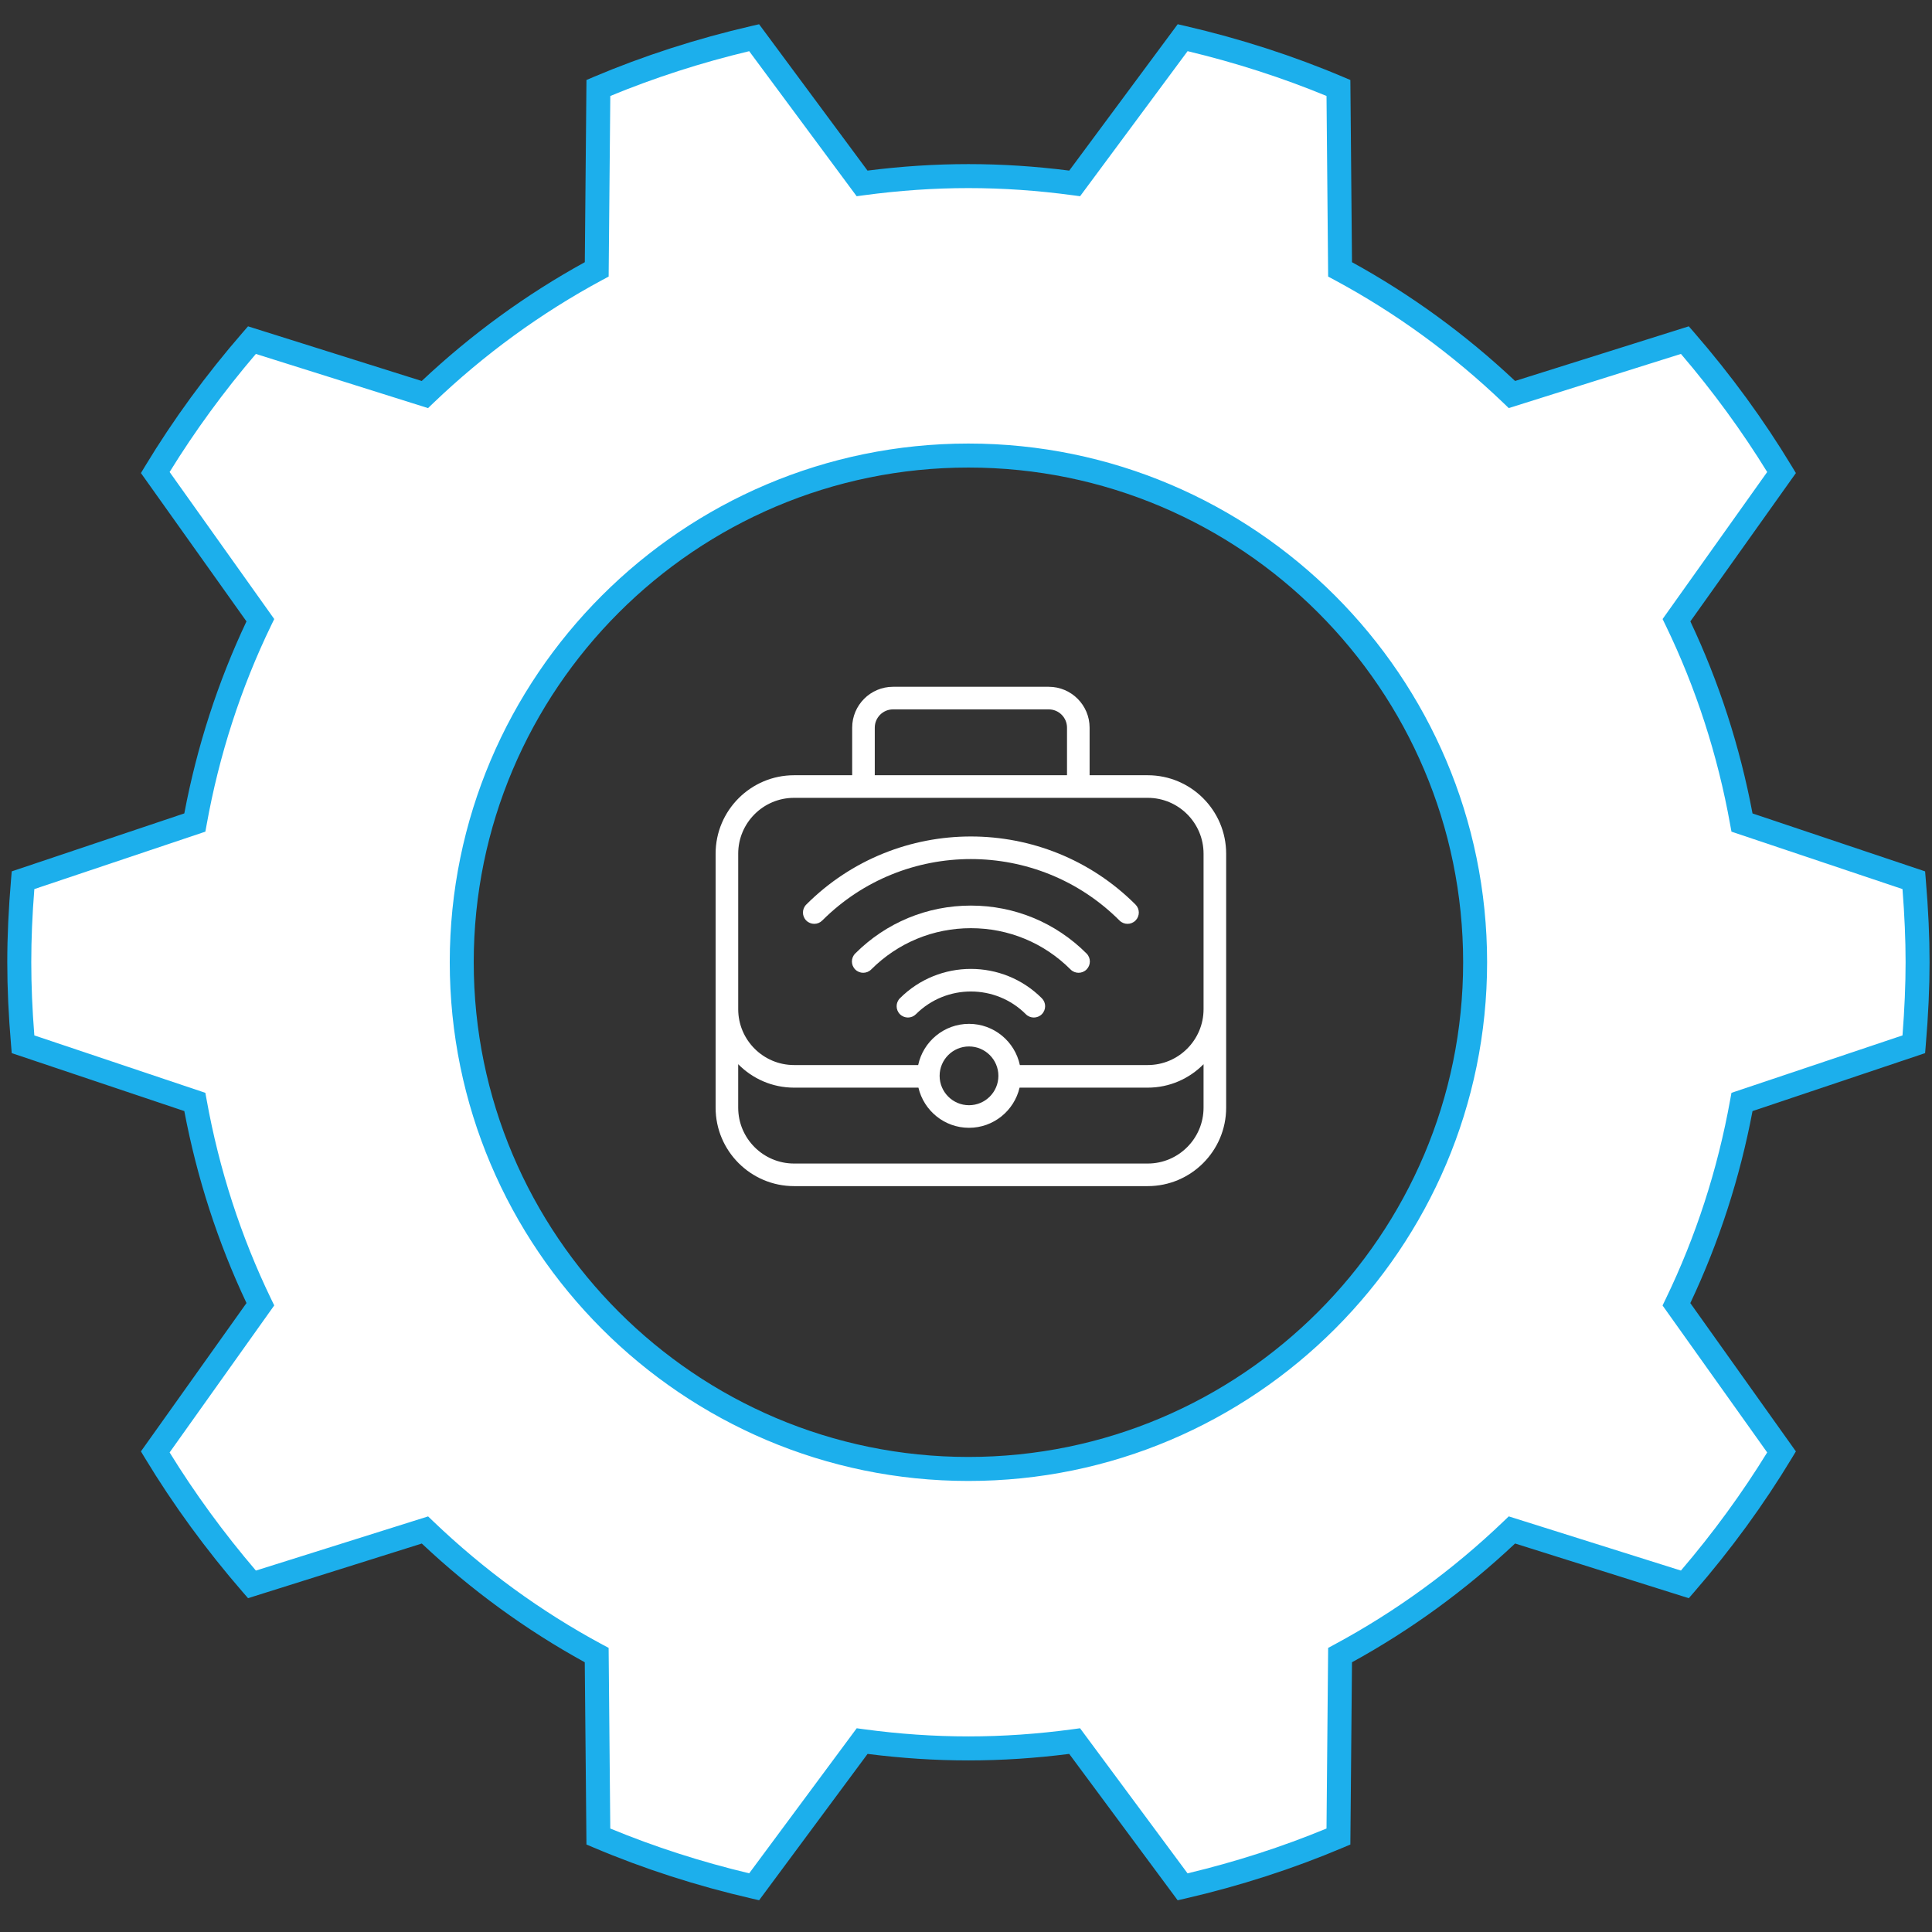 <?xml version="1.0" encoding="UTF-8"?>
<svg id="Layer_1" data-name="Layer 1" xmlns="http://www.w3.org/2000/svg" width="342" height="342" version="1.1" viewBox="0 0 342 342">
  <rect x="0" y="0" width="342" height="342" fill="#333333" stroke="none"/>
  <defs>
    <style>
      .cls-1 {
        fill: #1cafec;
      }

      .cls-1, .cls-2 {
        stroke-width: 0px;
      }

      .cls-2 {
        fill: #fff;
      }
    </style>
  </defs>
  <g>
    <path class="cls-2" d="M338.78,184.855c.406-4.798.665-9.632.665-14.533s-.259-9.713-.665-14.504l-30.413-10.212c-2.264-12.602-6.185-24.635-11.6-35.818l18.6-26.142c-5.021-8.324-10.775-16.143-17.113-23.439l-30.613,9.63c-9.063-8.683-19.277-16.165-30.423-22.156l-.29-32.11c-8.829-3.745-18.06-6.7-27.575-8.901l-19.115,25.797c-6.155-.834-12.429-1.302-18.81-1.302s-12.662.468-18.828,1.302l-19.105-25.793c-9.523,2.198-18.747,5.16-27.571,8.898l-.293,32.11c-11.148,5.998-21.355,13.473-30.425,22.159l-30.61-9.629c-6.338,7.3-12.087,15.12-17.111,23.436l18.604,26.142c-5.417,11.183-9.333,23.216-11.601,35.818l-30.415,10.21c-.406,4.791-.661,9.617-.661,14.504s.255,9.743.661,14.533l30.414,10.213c2.271,12.602,6.195,24.635,11.601,35.81l-18.604,26.142c5.024,8.316,10.773,16.143,17.115,23.447l30.622-9.63c9.055,8.675,19.262,16.157,30.406,22.147l.297,32.118c8.824,3.74,18.055,6.7,27.575,8.894l19.116-25.79c6.155.835,12.424,1.302,18.813,1.302s12.655-.467,18.805-1.302l19.111,25.798c9.524-2.194,18.755-5.161,27.584-8.901l.29-32.118c11.146-5.99,21.364-13.473,30.423-22.155l30.613,9.638c6.344-7.305,12.092-15.123,17.113-23.447l-18.605-26.134c5.411-11.183,9.334-23.209,11.605-35.817l30.413-10.215ZM171.427,260.033c-49.537,0-89.69-40.163-89.69-89.703s40.153-89.689,89.69-89.689,89.696,40.164,89.696,89.689-40.159,89.703-89.696,89.703Z"/>
    <path class="cls-1" d="M208.468,336.385l-19.197-25.91c-12.095,1.536-23.6,1.536-35.694,0l-19.2,25.904-1.357-.313c-9.71-2.237-19.105-5.269-27.927-9.011l-1.28-.54-.3-32.262c-10.4-5.716-20.093-12.777-28.847-21.018l-30.757,9.674-.914-1.05c-6.511-7.501-12.34-15.489-17.329-23.741l-.72-1.193,18.688-26.259c-5.069-10.73-8.767-22.148-11.008-33.982l-30.549-10.26-.117-1.389c-.453-5.318-.673-10.131-.673-14.713s.22-9.365.673-14.684l.117-1.389,30.549-10.26c2.241-11.849,5.939-23.273,11.004-33.989l-18.684-26.258.72-1.192c4.974-8.236,10.803-16.22,17.329-23.732l.91-1.049,30.747,9.673c8.747-8.235,18.454-15.302,28.869-21.028l.293-32.253,1.28-.545c8.844-3.741,18.234-6.773,27.927-9.011l1.353-.311,19.19,25.907c12.12-1.532,23.614-1.532,35.711,0l19.2-25.911,1.357.311c9.74,2.257,19.135,5.289,27.923,9.02l1.284.541.288,32.253c10.417,5.72,20.114,12.782,28.87,21.025l30.75-9.673.914,1.049c6.531,7.523,12.361,15.51,17.324,23.735l.721,1.192-18.681,26.259c5.068,10.726,8.77,22.148,11.004,33.993l30.55,10.256.115,1.389c.454,5.348.674,10.148.674,14.684s-.22,9.359-.674,14.713l-.115,1.389-30.55,10.26c-2.237,11.828-5.939,23.252-11.012,33.989l18.688,26.252-.721,1.193c-4.963,8.231-10.793,16.219-17.324,23.741l-.914,1.05-30.75-9.68c-8.747,8.234-18.447,15.301-28.87,21.023l-.288,32.262-1.284.545c-8.85,3.747-18.25,6.783-27.933,9.015l-1.353.309ZM191.19,305.934l19.029,25.685c8.502-2.032,16.765-4.699,24.598-7.936l.29-31.976,1.103-.592c10.869-5.845,20.949-13.185,29.961-21.818l.906-.87,30.479,9.592c5.698-6.663,10.825-13.685,15.269-20.909l-18.522-26.017.548-1.134c5.364-11.089,9.208-22.955,11.424-35.27l.228-1.237,30.275-10.166c.364-4.681.548-8.935.548-12.965s-.184-8.265-.548-12.936l-30.275-10.166-.228-1.237c-2.208-12.325-6.056-24.192-11.417-35.27l-.549-1.13,18.517-26.028c-4.443-7.215-9.57-14.238-15.269-20.904l-30.479,9.589-.906-.871c-9.02-8.638-19.098-15.982-29.961-21.818l-1.103-.593-.29-31.968c-7.786-3.217-16.044-5.884-24.591-7.932l-19.033,25.681-1.243-.168c-12.565-1.697-24.477-1.697-37.065,0l-1.243.168-19.022-25.676c-8.506,2.033-16.764,4.696-24.587,7.928l-.292,31.968-1.105.593c-10.865,5.848-20.945,13.187-29.959,21.822l-.907.871-30.479-9.59c-5.685,6.656-10.812,13.678-15.267,20.901l18.521,26.028-.549,1.13c-5.357,11.067-9.202,22.935-11.417,35.27l-.228,1.237-30.274,10.166c-.366,4.648-.542,8.891-.542,12.936s.176,8.316.542,12.965l30.273,10.166.228,1.237c2.216,12.317,6.06,24.181,11.417,35.264l.549,1.132-18.52,26.024c4.462,7.239,9.589,14.264,15.272,20.912l30.486-9.589.907.871c9.018,8.639,19.09,15.979,29.941,21.812l1.108.592.292,31.976c7.809,3.229,16.069,5.892,24.591,7.929l19.033-25.678,1.243.169c12.566,1.697,24.488,1.697,37.047,0l1.245-.17ZM171.427,262.158c-50.623,0-91.811-41.194-91.811-91.828s41.188-91.814,91.811-91.814,91.818,41.187,91.818,91.814-41.188,91.828-91.818,91.828ZM171.427,82.765c-48.282,0-87.568,39.282-87.568,87.565s39.286,87.578,87.568,87.578,87.576-39.286,87.576-87.578-39.285-87.565-87.576-87.565Z"/>
  </g>
  <g>
    <path class="cls-2" d="M145.552,162.951c14.509-14.508,38.116-14.508,52.626,0,.391.391.902.586,1.414.586s1.024-.195,1.414-.586c.781-.781.781-2.047,0-2.828-16.07-16.069-42.215-16.068-58.282,0-.781.781-.781,2.047,0,2.828.78.781,2.048.781,2.828,0Z"/>
    <path class="cls-2" d="M171.864,160.305c-7.734,0-15.005,3.012-20.474,8.482-.781.781-.781,2.048,0,2.828.781.781,2.047.781,2.829,0,4.713-4.714,10.979-7.31,17.645-7.31s12.933,2.596,17.646,7.31c.391.391.903.586,1.415.586s1.023-.195,1.414-.586c.781-.78.781-2.047,0-2.828-5.469-5.47-12.741-8.482-20.475-8.482Z"/>
    <path class="cls-2" d="M159.307,176.707c-.781.781-.781,2.047,0,2.828.78.781,2.048.781,2.828,0,5.365-5.363,14.093-5.362,19.458,0,.391.391.902.586,1.414.586s1.024-.195,1.415-.586c.781-.781.781-2.048,0-2.828-6.924-6.923-18.19-6.924-25.114,0Z"/>
    <path class="cls-2" d="M203.167,137.232h-10.287v-8.425c0-3.988-3.245-7.233-7.234-7.233h-27.562c-3.988,0-7.233,3.245-7.233,7.233v8.425h-10.287c-7.658,0-13.888,6.229-13.888,13.886v44.962c0,7.657,6.23,13.887,13.888,13.887h62.603c7.656,0,13.885-6.229,13.885-13.887v-44.962c0-7.657-6.229-13.886-13.885-13.886ZM154.851,128.807c0-1.783,1.451-3.233,3.233-3.233h27.562c1.783,0,3.234,1.451,3.234,3.233v8.425h-34.029v-8.425ZM130.676,151.118c0-5.451,4.436-9.886,9.888-9.886h62.603c5.451,0,9.885,4.435,9.885,9.886v27.529c0,5.451-4.434,9.887-9.885,9.887h-22.634c-.881-4.16-4.581-7.293-9-7.293s-8.118,3.133-8.999,7.293h-21.969c-5.452,0-9.888-4.436-9.888-9.887v-27.529ZM176.734,190.443c0,2.868-2.333,5.201-5.202,5.201s-5.201-2.333-5.201-5.201,2.333-5.201,5.201-5.201,5.202,2.333,5.202,5.201ZM213.051,196.08c0,5.451-4.434,9.887-9.885,9.887h-62.603c-5.452,0-9.888-4.436-9.888-9.887v-7.697c2.521,2.559,6.02,4.151,9.888,4.151h22.016c.951,4.067,4.599,7.109,8.952,7.109s8.002-3.042,8.953-7.109h22.682c3.866,0,7.365-1.592,9.885-4.15v7.696Z"/>
  </g>
</svg>
